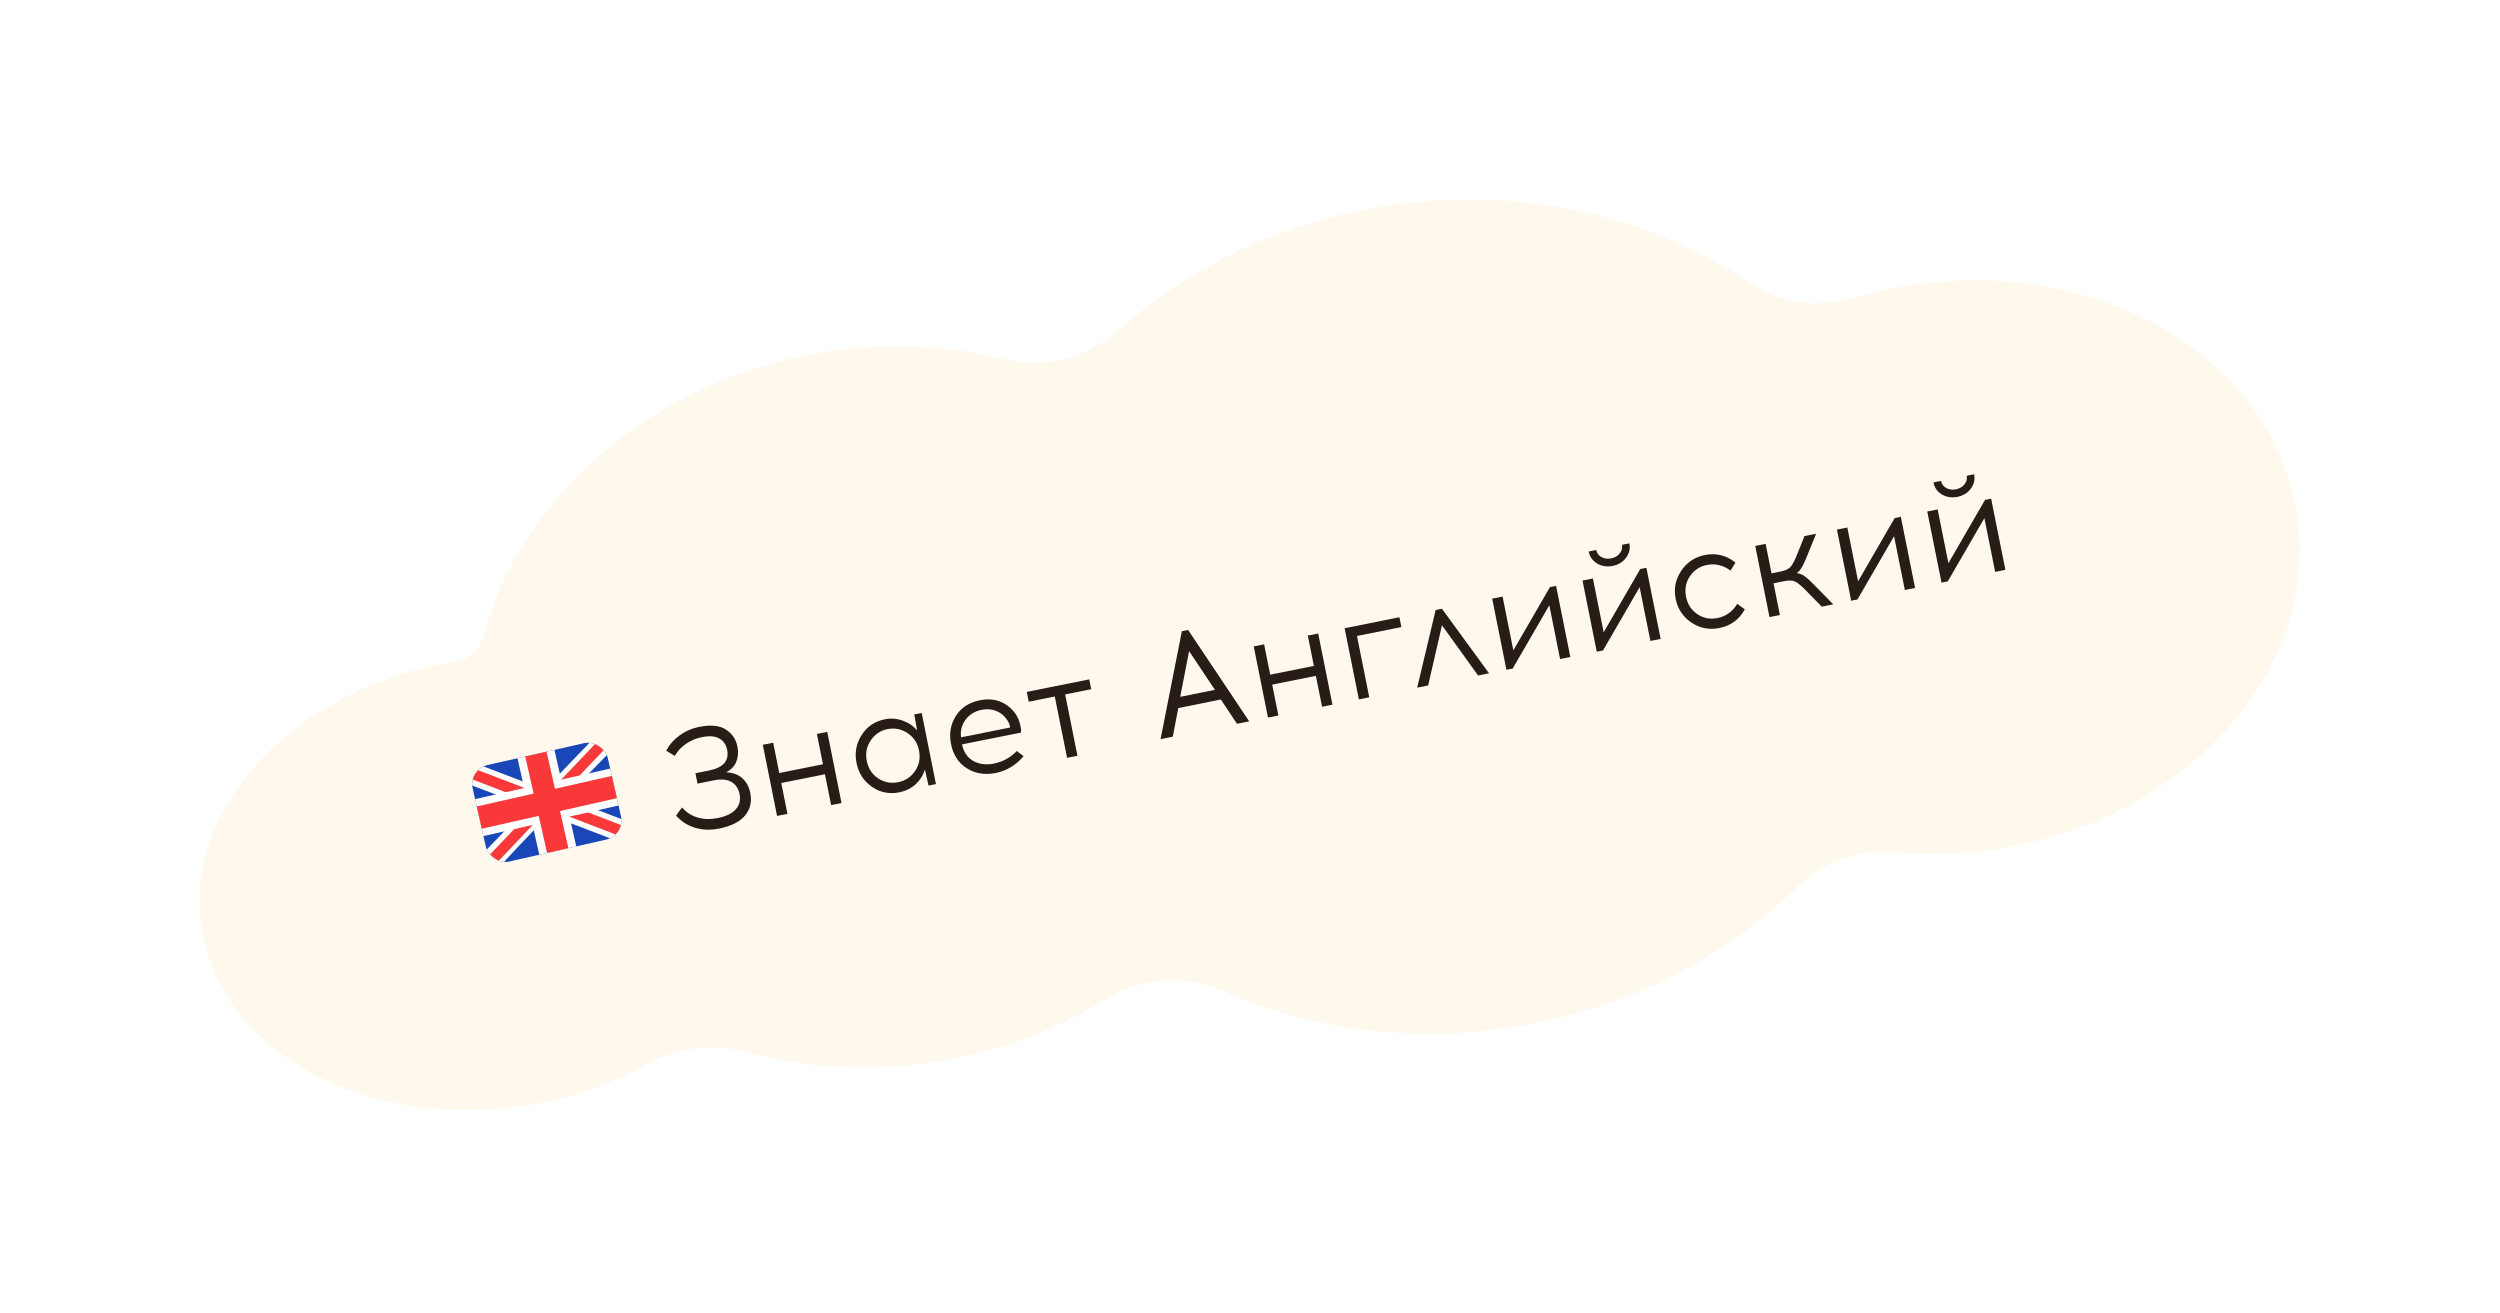 <?xml version="1.0" encoding="UTF-8"?> <svg xmlns="http://www.w3.org/2000/svg" width="379" height="199" viewBox="0 0 379 199" fill="none"><g filter="url(#filter0_d_26_548)"><path d="M209.845 31.271C230.382 28.013 250.093 32.67 265.018 42.754C269.704 45.921 275.664 46.797 281.084 45.181C283.757 44.384 286.529 43.75 289.385 43.297C318.126 38.737 344.457 54.153 348.198 77.73C351.938 101.306 331.672 124.115 302.931 128.675C297.62 129.518 292.392 129.678 287.373 129.231C281.879 128.741 276.338 130.636 272.408 134.505C261.525 145.219 246.675 152.967 229.583 155.679C213.71 158.197 198.33 155.987 185.273 150.198C179.601 147.683 172.919 148.209 167.648 151.483C160.168 156.129 151.488 159.444 142.004 160.949C131.872 162.556 121.972 161.915 112.946 159.432C107.97 158.062 102.595 158.855 98.084 161.363C92.71 164.349 86.514 166.527 79.777 167.595C55.547 171.44 33.513 159.488 30.564 140.9C27.615 122.312 44.867 104.127 69.098 100.283V100.283C71.111 99.963 72.752 98.47 73.285 96.502C79.08 75.123 99.007 57.482 124.935 53.369C134.419 51.864 143.7 52.329 152.25 54.431C158.275 55.912 164.792 54.344 169.407 50.198C180.031 40.651 193.972 33.789 209.845 31.271Z" fill="#FFF9ED"></path></g><path d="M105.426 117.222L107.476 116.812C109.647 116.377 110.567 115.332 110.236 113.679C110.077 112.888 109.686 112.315 109.062 111.962C108.435 111.594 107.567 111.521 106.46 111.743L106.331 111.769C105.496 111.936 104.711 112.272 103.975 112.779C103.253 113.283 102.694 113.888 102.297 114.596L100.994 113.803C101.471 112.899 102.147 112.128 103.021 111.489C103.895 110.85 104.872 110.423 105.95 110.207L106.101 110.177C107.816 109.848 109.139 109.994 110.071 110.615C111.003 111.236 111.577 112.086 111.793 113.165C111.96 113.999 111.905 114.765 111.626 115.464C111.344 116.149 110.832 116.693 110.09 117.096C111.065 117.11 111.871 117.397 112.507 117.958C113.14 118.504 113.553 119.259 113.746 120.223C114.005 121.517 113.745 122.646 112.966 123.61C112.184 124.559 110.91 125.218 109.144 125.587L109.015 125.613C107.706 125.875 106.478 125.83 105.33 125.476C104.196 125.12 103.251 124.509 102.495 123.644L103.392 122.409C103.999 123.125 104.773 123.628 105.713 123.919C106.668 124.206 107.685 124.241 108.764 124.025L108.872 124.004C110.065 123.765 110.951 123.333 111.529 122.709C112.107 122.084 112.302 121.305 112.115 120.37C111.945 119.521 111.531 118.909 110.872 118.532C110.213 118.156 109.323 118.08 108.201 118.304L105.742 118.797L105.426 117.222Z" fill="#271C16"></path><path d="M127.574 121.738L125.999 122.053L125.061 117.372L118.439 118.699L119.377 123.38L117.802 123.695L115.641 112.91L117.216 112.594L118.136 117.189L124.759 115.862L123.838 111.267L125.413 110.952L127.574 121.738Z" fill="#271C16"></path><path d="M141.89 118.869L140.768 119.094L140.215 116.67C139.954 117.53 139.482 118.275 138.801 118.905C138.116 119.521 137.3 119.924 136.351 120.114C134.826 120.419 133.44 120.144 132.191 119.287C130.94 118.416 130.16 117.211 129.851 115.672C129.543 114.133 129.799 112.721 130.618 111.435C131.437 110.149 132.609 109.353 134.133 109.048C135.068 108.86 135.971 108.926 136.843 109.245C137.726 109.547 138.454 110.044 139.027 110.737L138.607 108.308L139.729 108.084L141.89 118.869ZM133.123 118.001C134.052 118.607 135.063 118.801 136.156 118.582C137.249 118.363 138.107 117.795 138.731 116.877C139.355 115.959 139.552 114.925 139.321 113.775C139.091 112.624 138.511 111.746 137.581 111.139C136.649 110.518 135.637 110.317 134.544 110.536C133.465 110.752 132.615 111.326 131.995 112.259C131.371 113.176 131.174 114.21 131.404 115.361C131.635 116.511 132.208 117.391 133.123 118.001Z" fill="#271C16"></path><path d="M148.544 106.161C149.709 105.927 150.765 106.007 151.711 106.401C152.658 106.795 153.43 107.44 154.029 108.338C154.285 108.72 154.482 109.182 154.621 109.722C154.773 110.26 154.825 110.706 154.776 111.06L145.846 112.849C146.073 113.985 146.629 114.816 147.512 115.342C148.407 115.851 149.452 115.993 150.649 115.768C152.015 115.495 153.181 114.857 154.147 113.856L155.179 114.636C154.003 116.009 152.588 116.861 150.934 117.192C149.263 117.512 147.8 117.266 146.546 116.456C145.292 115.645 144.502 114.427 144.176 112.802C143.862 111.235 144.102 109.818 144.895 108.552C145.703 107.283 146.919 106.486 148.544 106.161ZM148.834 107.606C147.77 107.819 146.944 108.328 146.358 109.134C145.786 109.937 145.566 110.818 145.699 111.779L153.141 110.288C153.095 109.908 152.933 109.514 152.657 109.106C152.251 108.499 151.715 108.061 151.047 107.791C150.377 107.506 149.639 107.444 148.834 107.606Z" fill="#271C16"></path><path d="M161.479 105.274L163.341 114.572L161.767 114.887L159.904 105.59L155.956 106.381L155.658 104.892L165.128 102.995L165.426 104.483L161.479 105.274Z" fill="#271C16"></path><path d="M178.631 107.335L177.796 111.676L175.941 112.047L179.171 95.694L180.12 95.504L189.38 109.355L187.524 109.726L185.081 106.043L178.631 107.335ZM180.268 98.705L178.92 105.639L184.183 104.585L180.268 98.705Z" fill="#271C16"></path><path d="M201.999 106.827L200.424 107.142L199.486 102.461L192.864 103.788L193.802 108.469L192.227 108.784L190.066 97.999L191.641 97.683L192.562 102.278L199.184 100.951L198.263 96.356L199.838 96.041L201.999 106.827Z" fill="#271C16"></path><path d="M205.716 96.411L207.579 105.709L206.004 106.024L203.843 95.238L212.148 93.575L212.446 95.063L205.716 96.411Z" fill="#271C16"></path><path d="M218.603 94.794L216.505 103.92L214.844 104.253L217.645 92.473L218.594 92.283L225.738 102.07L224.077 102.403L218.603 94.794Z" fill="#271C16"></path><path d="M238.062 99.601L236.508 99.912L234.875 91.759L229.325 101.352L228.376 101.542L226.215 90.756L227.79 90.441L229.423 98.595L234.973 89.002L235.901 88.816L238.062 99.601Z" fill="#271C16"></path><path d="M246.508 84.559C246.025 85.209 245.352 85.621 244.489 85.794C243.626 85.966 242.84 85.847 242.129 85.436C241.43 85.008 241.001 84.398 240.843 83.607L241.986 83.378C242.081 83.853 242.347 84.211 242.784 84.452C243.222 84.694 243.714 84.76 244.26 84.65C244.807 84.541 245.235 84.29 245.546 83.899C245.87 83.505 245.985 83.071 245.89 82.596L247.012 82.371C247.17 83.162 247.002 83.891 246.508 84.559ZM251.754 96.858L250.201 97.169L248.567 89.015L243.018 98.608L242.069 98.799L239.908 88.013L241.483 87.697L243.116 95.851L248.666 86.258L249.593 86.072L251.754 96.858Z" fill="#271C16"></path><path d="M258.445 84.142C260.171 83.796 261.722 84.181 263.097 85.296L262.351 86.501C261.229 85.678 260.028 85.395 258.748 85.652C257.655 85.871 256.798 86.446 256.177 87.379C255.568 88.293 255.378 89.326 255.609 90.477C255.839 91.627 256.412 92.507 257.327 93.116C258.256 93.723 259.267 93.917 260.36 93.698C261.654 93.439 262.655 92.722 263.362 91.548L264.514 92.372C263.672 93.917 262.388 94.862 260.663 95.208C259.124 95.516 257.707 95.239 256.412 94.377C255.132 93.511 254.339 92.316 254.034 90.792C253.726 89.253 254.003 87.837 254.865 86.542C255.728 85.247 256.921 84.447 258.445 84.142Z" fill="#271C16"></path><path d="M276.173 91.966L273.859 89.602C273.143 88.863 272.585 88.392 272.185 88.188C271.799 87.981 271.24 87.951 270.506 88.097L268.867 88.426L269.831 93.236L268.256 93.552L266.095 82.766L267.67 82.451L268.564 86.916L269.967 86.635C270.7 86.488 271.205 86.245 271.481 85.905C271.771 85.563 272.105 84.913 272.481 83.955L273.559 81.271L275.328 80.916L273.914 84.386C273.623 85.102 273.366 85.647 273.142 86.021C272.932 86.392 272.683 86.682 272.396 86.889C272.807 86.926 273.197 87.08 273.565 87.35C273.948 87.618 274.431 88.052 275.015 88.653L277.92 91.616L276.173 91.966Z" fill="#271C16"></path><path d="M290.326 89.13L288.773 89.441L287.139 81.287L281.589 90.881L280.64 91.071L278.479 80.285L280.054 79.97L281.688 88.124L287.237 78.53L288.165 78.345L290.326 89.13Z" fill="#271C16"></path><path d="M298.772 74.088C298.289 74.738 297.616 75.15 296.753 75.323C295.89 75.495 295.104 75.376 294.393 74.965C293.694 74.537 293.265 73.927 293.107 73.136L294.25 72.907C294.345 73.382 294.611 73.74 295.049 73.981C295.486 74.223 295.978 74.289 296.524 74.179C297.071 74.07 297.499 73.819 297.81 73.428C298.135 73.034 298.249 72.6 298.154 72.125L299.276 71.9C299.435 72.691 299.267 73.42 298.772 74.088ZM304.018 86.387L302.465 86.698L300.832 78.544L295.282 88.137L294.333 88.327L292.172 77.542L293.747 77.226L295.38 85.38L300.93 75.787L301.857 75.601L304.018 86.387Z" fill="#271C16"></path><g clip-path="url(#clip0_26_548)"><rect x="71" y="116.633" width="21" height="15" rx="3" transform="rotate(-12.746 71 116.633)" fill="#1A47B8"></rect><path fill-rule="evenodd" clip-rule="evenodd" d="M73.179 116.14L71 116.633L71.552 119.072L92.601 127.126L94.792 126.63L94.24 124.192L73.179 116.14Z" fill="white"></path><path d="M71.727 116.469L94.469 125.202L94.792 126.63L94.082 126.791L71.32 118.048L71 116.633L71.727 116.469Z" fill="#F93939"></path><path fill-rule="evenodd" clip-rule="evenodd" d="M89.532 112.441L91.483 112L92.034 114.438C92.034 114.438 81.201 125.427 76.26 130.822L74.309 131.264L73.758 128.825L89.532 112.441Z" fill="white"></path><path d="M91.483 112L90.821 112.15L73.989 129.847L74.309 131.264L75.036 131.099L91.805 113.425L91.483 112Z" fill="#F93939"></path><path fill-rule="evenodd" clip-rule="evenodd" d="M78.449 114.948L84.051 113.681L85.072 118.194L92.503 116.513L93.77 122.115L86.339 123.796L87.36 128.311L81.758 129.579L80.737 125.063L73.288 126.748L72.021 121.146L79.47 119.461L78.449 114.948Z" fill="white"></path><path fill-rule="evenodd" clip-rule="evenodd" d="M79.624 114.682L82.858 113.951L84.131 119.578L92.755 117.627L93.519 121.003L84.895 122.954L86.168 128.581L82.934 129.313L81.661 123.686L73.037 125.637L72.273 122.26L80.897 120.309L79.624 114.682Z" fill="#F93939"></path></g><defs><filter id="filter0_d_26_548" x="0.236" y="0.242" width="378.406" height="198.072" filterUnits="userSpaceOnUse" color-interpolation-filters="sRGB"><feFlood flood-opacity="0" result="BackgroundImageFix"></feFlood><feColorMatrix in="SourceAlpha" type="matrix" values="0 0 0 0 0 0 0 0 0 0 0 0 0 0 0 0 0 0 127 0" result="hardAlpha"></feColorMatrix><feOffset></feOffset><feGaussianBlur stdDeviation="15"></feGaussianBlur><feComposite in2="hardAlpha" operator="out"></feComposite><feColorMatrix type="matrix" values="0 0 0 0 1 0 0 0 0 0.912 0 0 0 0 0.707 0 0 0 1 0"></feColorMatrix><feBlend mode="normal" in2="BackgroundImageFix" result="effect1_dropShadow_26_548"></feBlend><feBlend mode="normal" in="SourceGraphic" in2="effect1_dropShadow_26_548" result="shape"></feBlend></filter><clipPath id="clip0_26_548"><rect x="71" y="116.633" width="21" height="15" rx="3" transform="rotate(-12.746 71 116.633)" fill="white"></rect></clipPath></defs></svg> 